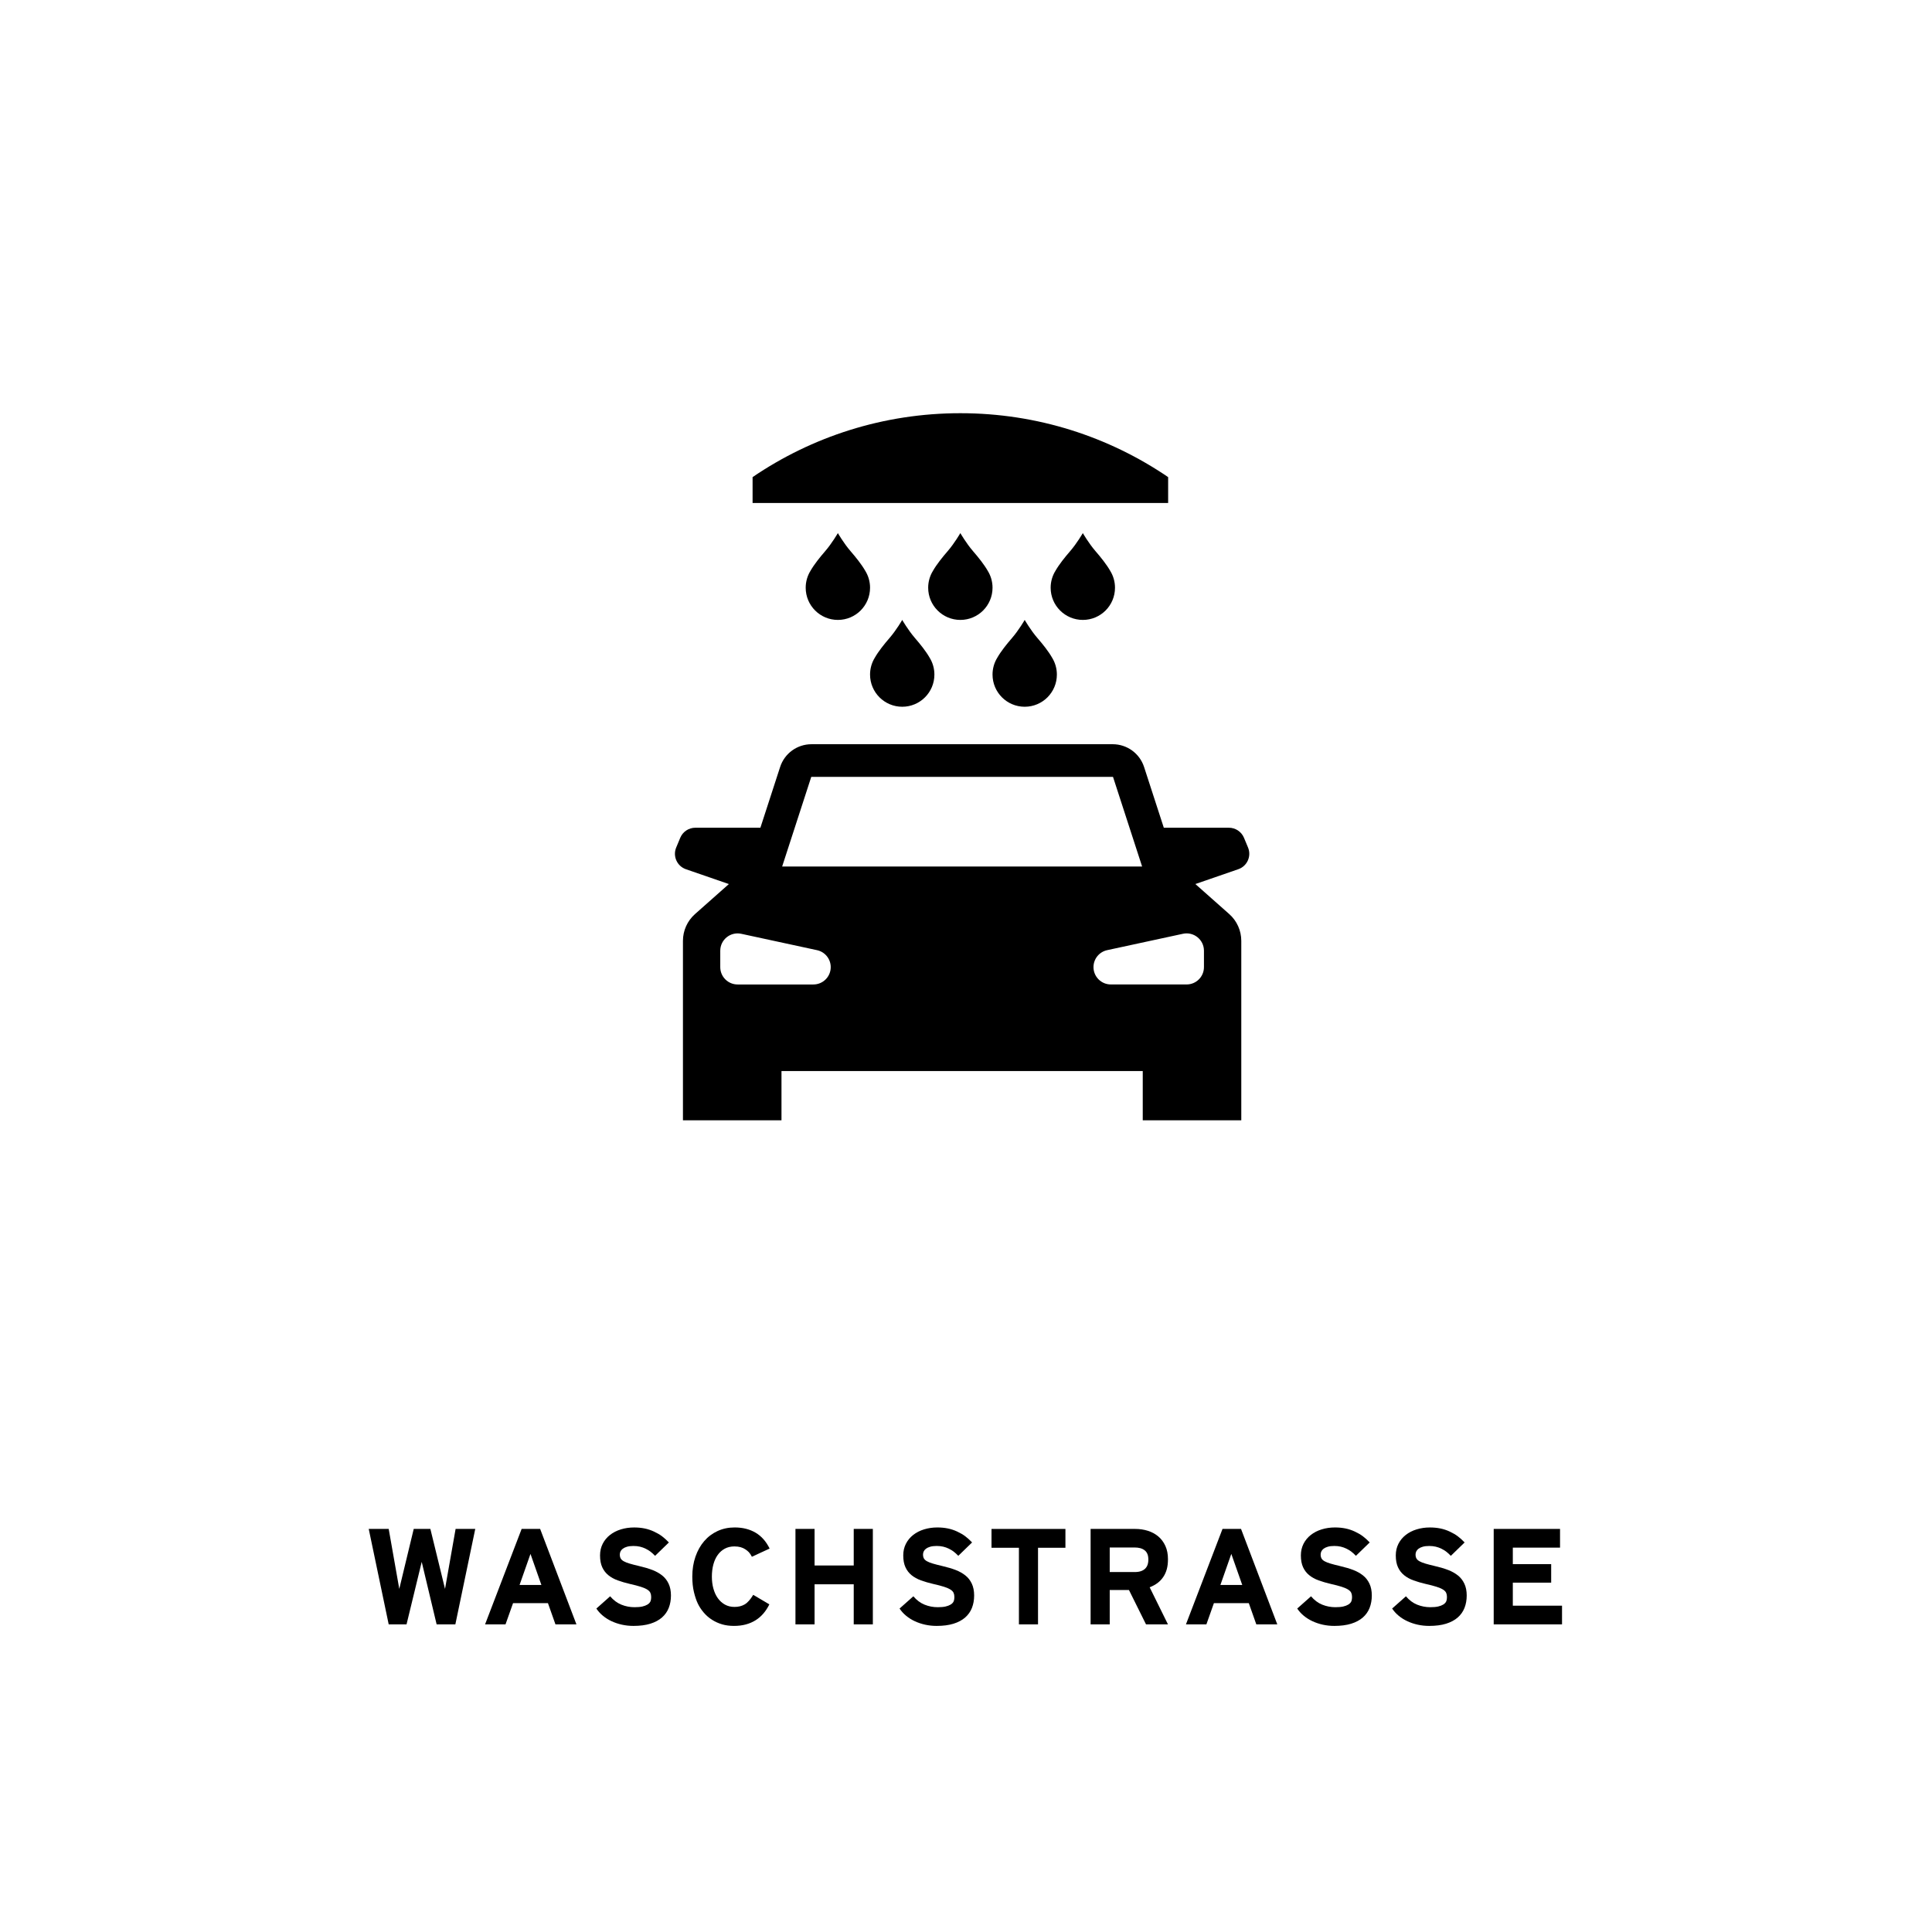 <?xml version="1.0" encoding="utf-8"?>
<!-- Generator: Adobe Illustrator 21.1.0, SVG Export Plug-In . SVG Version: 6.00 Build 0)  -->
<svg version="1.1" xmlns="http://www.w3.org/2000/svg" xmlns:xlink="http://www.w3.org/1999/xlink" x="0px" y="0px"
	 viewBox="0 0 113.386 113.386" style="enable-background:new 0 0 113.386 113.386;" xml:space="preserve">
<style type="text/css">
	.st0{fill:#FFFFFF;}
</style>
<g id="HG">
	<rect class="st0" width="113.386" height="113.386"/>
</g>
<g id="txt">
	<g>
		<path d="M27.892,89.73l-1.168,5.602H25.625l-0.875-3.668l-0.891,3.668h-1.047l-1.172-5.602
			h1.172L23.433,93.25l0.848-3.52h0.977L26.118,93.25l0.621-3.52H27.892z"/>
		<path d="M33.83,95.332h-1.231l-0.441-1.246h-2.048l-0.442,1.246h-1.2l2.146-5.602h1.086
			L33.83,95.332z M31.774,93.02l-0.641-1.824l-0.641,1.824H31.774z"/>
		<path d="M39.377,93.637c0,0.266-0.043,0.508-0.129,0.727
			c-0.086,0.219-0.219,0.407-0.398,0.564s-0.408,0.279-0.684,0.365
			c-0.276,0.086-0.605,0.129-0.989,0.129c-0.234,0-0.459-0.024-0.676-0.072
			s-0.418-0.116-0.606-0.203s-0.357-0.194-0.51-0.32s-0.281-0.268-0.385-0.424
			l0.809-0.719c0.195,0.229,0.416,0.394,0.661,0.492c0.245,0.099,0.501,0.148,0.77,0.148
			c0.19,0,0.344-0.014,0.461-0.041s0.215-0.065,0.295-0.113S38.131,94.065,38.165,94
			c0.034-0.065,0.051-0.16,0.051-0.285c0-0.089-0.016-0.167-0.047-0.236
			s-0.092-0.132-0.182-0.189s-0.216-0.112-0.379-0.164
			c-0.163-0.052-0.377-0.108-0.643-0.168c-0.258-0.06-0.494-0.129-0.709-0.207
			c-0.215-0.078-0.399-0.18-0.553-0.305s-0.273-0.28-0.359-0.467
			s-0.129-0.417-0.129-0.693c0-0.253,0.052-0.48,0.156-0.684
			c0.104-0.203,0.247-0.376,0.428-0.518s0.394-0.251,0.637-0.326
			s0.503-0.113,0.78-0.113c0.213,0,0.416,0.019,0.607,0.057s0.379,0.1,0.563,0.186
			c0.184,0.086,0.339,0.177,0.467,0.273s0.262,0.218,0.402,0.363l-0.809,0.785
			c-0.107-0.109-0.201-0.194-0.282-0.254c-0.081-0.06-0.173-0.115-0.277-0.166
			s-0.213-0.09-0.328-0.117s-0.242-0.041-0.383-0.041c-0.151,0-0.277,0.015-0.379,0.045
			s-0.184,0.068-0.246,0.115s-0.107,0.101-0.135,0.16s-0.041,0.121-0.041,0.184
			c0,0.089,0.017,0.164,0.051,0.227c0.034,0.062,0.094,0.118,0.18,0.166
			s0.201,0.094,0.346,0.137s0.329,0.091,0.553,0.143c0.318,0.075,0.582,0.154,0.793,0.236
			c0.211,0.082,0.397,0.187,0.559,0.314s0.289,0.289,0.381,0.484
			C39.331,93.137,39.377,93.368,39.377,93.637z"/>
		<path d="M44.127,91.363c-0.062-0.12-0.123-0.21-0.18-0.27
			c-0.058-0.06-0.128-0.116-0.211-0.17s-0.176-0.095-0.277-0.123
			s-0.222-0.043-0.359-0.043c-0.211,0-0.398,0.044-0.561,0.131
			c-0.163,0.087-0.301,0.209-0.414,0.365s-0.199,0.343-0.258,0.561
			s-0.088,0.456-0.088,0.717c0,0.253,0.03,0.487,0.09,0.703
			c0.06,0.216,0.146,0.403,0.26,0.562s0.252,0.284,0.416,0.375s0.352,0.137,0.563,0.137
			c0.229,0,0.428-0.05,0.596-0.148s0.335-0.286,0.502-0.562l0.946,0.559
			c-0.097,0.198-0.211,0.375-0.344,0.531s-0.285,0.289-0.457,0.398s-0.364,0.192-0.577,0.25
			s-0.445,0.086-0.697,0.086c-0.255,0-0.488-0.03-0.698-0.092
			c-0.21-0.062-0.407-0.15-0.592-0.268c-0.185-0.117-0.349-0.261-0.492-0.43
			s-0.258-0.345-0.344-0.527s-0.161-0.405-0.225-0.67
			c-0.063-0.265-0.096-0.565-0.096-0.904c0-0.425,0.062-0.813,0.184-1.168
			c0.122-0.354,0.293-0.659,0.512-0.914s0.481-0.453,0.786-0.594s0.64-0.211,1.004-0.211
			c0.471,0,0.88,0.103,1.227,0.307c0.346,0.204,0.621,0.515,0.825,0.932L44.127,91.363z"/>
		<path d="M50.104,95.332v-2.352h-2.298v2.352h-1.122v-5.602h1.122V91.875h2.298v-2.145h1.122
			v5.602H50.104z"/>
		<path d="M57.171,93.637c0,0.266-0.043,0.508-0.129,0.727
			c-0.086,0.219-0.219,0.407-0.398,0.564s-0.408,0.279-0.684,0.365
			c-0.276,0.086-0.605,0.129-0.989,0.129c-0.234,0-0.459-0.024-0.676-0.072
			s-0.418-0.116-0.606-0.203s-0.357-0.194-0.51-0.32s-0.281-0.268-0.385-0.424
			l0.809-0.719c0.195,0.229,0.416,0.394,0.661,0.492c0.245,0.099,0.501,0.148,0.77,0.148
			c0.19,0,0.344-0.014,0.461-0.041s0.215-0.065,0.295-0.113S55.926,94.065,55.959,94
			c0.034-0.065,0.051-0.16,0.051-0.285c0-0.089-0.016-0.167-0.047-0.236
			s-0.092-0.132-0.182-0.189S55.565,93.177,55.403,93.125
			c-0.163-0.052-0.377-0.108-0.643-0.168c-0.258-0.06-0.494-0.129-0.709-0.207
			c-0.215-0.078-0.399-0.18-0.553-0.305s-0.273-0.28-0.359-0.467
			s-0.129-0.417-0.129-0.693c0-0.253,0.052-0.48,0.156-0.684
			c0.104-0.203,0.247-0.376,0.428-0.518s0.394-0.251,0.637-0.326
			s0.503-0.113,0.78-0.113c0.213,0,0.416,0.019,0.607,0.057s0.379,0.1,0.563,0.186
			c0.184,0.086,0.339,0.177,0.467,0.273s0.262,0.218,0.402,0.363l-0.809,0.785
			c-0.107-0.109-0.201-0.194-0.282-0.254c-0.081-0.06-0.173-0.115-0.277-0.166
			s-0.213-0.09-0.328-0.117s-0.242-0.041-0.383-0.041c-0.151,0-0.277,0.015-0.379,0.045
			s-0.184,0.068-0.246,0.115s-0.107,0.101-0.135,0.16s-0.041,0.121-0.041,0.184
			c0,0.089,0.017,0.164,0.051,0.227c0.034,0.062,0.094,0.118,0.18,0.166
			s0.201,0.094,0.346,0.137s0.329,0.091,0.553,0.143c0.318,0.075,0.582,0.154,0.793,0.236
			c0.211,0.082,0.397,0.187,0.559,0.314s0.289,0.289,0.381,0.484
			C57.125,93.137,57.171,93.368,57.171,93.637z"/>
		<path d="M60.92,90.836v4.496h-1.121v-4.496h-1.609v-1.105h4.338v1.105H60.92z"/>
		<path d="M67.258,95.332l-1.001-2.016H65.128v2.016h-1.122v-5.602h2.611
			c0.263,0,0.512,0.036,0.746,0.109s0.439,0.184,0.615,0.332s0.314,0.334,0.416,0.557
			s0.152,0.482,0.152,0.779c0,0.224-0.023,0.421-0.07,0.59s-0.116,0.321-0.209,0.457
			c-0.092,0.136-0.202,0.251-0.33,0.348s-0.282,0.181-0.465,0.254l1.074,2.176H67.258z
			 M67.395,91.531c0-0.136-0.02-0.248-0.059-0.338s-0.096-0.162-0.17-0.217
			s-0.159-0.095-0.254-0.119c-0.096-0.024-0.201-0.037-0.318-0.037h-1.466v1.441h1.466
			c0.141,0,0.26-0.017,0.357-0.049s0.18-0.079,0.246-0.141s0.116-0.136,0.148-0.225
			S67.395,91.653,67.395,91.531z"/>
		<path d="M74.962,95.332h-1.231l-0.441-1.246h-2.048l-0.441,1.246h-1.2l2.146-5.602h1.087
			L74.962,95.332z M72.906,93.02l-0.642-1.824l-0.641,1.824H72.906z"/>
		<path d="M80.509,93.637c0,0.266-0.043,0.508-0.129,0.727s-0.219,0.407-0.398,0.564
			s-0.408,0.279-0.684,0.365c-0.276,0.086-0.606,0.129-0.989,0.129
			c-0.234,0-0.46-0.024-0.676-0.072c-0.217-0.048-0.418-0.116-0.605-0.203
			s-0.358-0.194-0.511-0.32s-0.28-0.268-0.385-0.424l0.81-0.719
			c0.195,0.229,0.415,0.394,0.66,0.492s0.501,0.148,0.77,0.148
			c0.19,0,0.344-0.014,0.461-0.041c0.118-0.027,0.216-0.065,0.296-0.113
			C79.207,94.122,79.264,94.065,79.298,94c0.033-0.065,0.051-0.16,0.051-0.285
			c0-0.089-0.016-0.167-0.047-0.236s-0.092-0.132-0.182-0.189S78.903,93.177,78.74,93.125
			c-0.162-0.052-0.377-0.108-0.643-0.168c-0.258-0.06-0.494-0.129-0.709-0.207
			s-0.399-0.18-0.553-0.305c-0.154-0.125-0.274-0.28-0.36-0.467
			s-0.129-0.417-0.129-0.693c0-0.253,0.053-0.48,0.156-0.684
			c0.104-0.203,0.247-0.376,0.429-0.518c0.181-0.142,0.393-0.251,0.637-0.326
			c0.243-0.075,0.503-0.113,0.779-0.113c0.214,0,0.416,0.019,0.608,0.057
			c0.191,0.038,0.379,0.1,0.562,0.186s0.339,0.177,0.467,0.273s0.262,0.218,0.402,0.363
			l-0.809,0.785c-0.107-0.109-0.201-0.194-0.281-0.254
			c-0.081-0.06-0.174-0.115-0.277-0.166c-0.104-0.051-0.214-0.09-0.329-0.117
			c-0.114-0.027-0.242-0.041-0.383-0.041c-0.151,0-0.277,0.015-0.379,0.045
			s-0.184,0.068-0.246,0.115s-0.107,0.101-0.135,0.16s-0.041,0.121-0.041,0.184
			c0,0.089,0.017,0.164,0.051,0.227s0.094,0.118,0.18,0.166s0.201,0.094,0.346,0.137
			s0.329,0.091,0.553,0.143c0.318,0.075,0.583,0.154,0.794,0.236s0.397,0.187,0.559,0.314
			s0.288,0.289,0.381,0.484S80.509,93.368,80.509,93.637z"/>
		<path d="M86.079,93.637c0,0.266-0.043,0.508-0.129,0.727s-0.219,0.407-0.398,0.564
			s-0.408,0.279-0.684,0.365c-0.276,0.086-0.606,0.129-0.989,0.129
			c-0.234,0-0.46-0.024-0.676-0.072c-0.217-0.048-0.418-0.116-0.605-0.203
			s-0.358-0.194-0.511-0.32s-0.28-0.268-0.385-0.424l0.81-0.719
			c0.195,0.229,0.415,0.394,0.66,0.492s0.501,0.148,0.77,0.148
			c0.19,0,0.344-0.014,0.461-0.041c0.118-0.027,0.216-0.065,0.296-0.113
			C84.777,94.122,84.834,94.065,84.868,94c0.033-0.065,0.051-0.16,0.051-0.285
			c0-0.089-0.016-0.167-0.047-0.236s-0.092-0.132-0.182-0.189s-0.217-0.112-0.38-0.164
			c-0.162-0.052-0.377-0.108-0.643-0.168c-0.258-0.06-0.494-0.129-0.709-0.207
			s-0.399-0.18-0.553-0.305c-0.154-0.125-0.274-0.28-0.36-0.467
			s-0.129-0.417-0.129-0.693c0-0.253,0.053-0.48,0.156-0.684
			c0.104-0.203,0.247-0.376,0.429-0.518c0.181-0.142,0.393-0.251,0.637-0.326
			c0.243-0.075,0.503-0.113,0.779-0.113c0.214,0,0.416,0.019,0.608,0.057
			c0.191,0.038,0.379,0.1,0.562,0.186s0.339,0.177,0.467,0.273s0.262,0.218,0.402,0.363
			l-0.809,0.785c-0.107-0.109-0.201-0.194-0.281-0.254
			c-0.081-0.06-0.174-0.115-0.277-0.166c-0.104-0.051-0.214-0.09-0.329-0.117
			c-0.114-0.027-0.242-0.041-0.383-0.041c-0.151,0-0.277,0.015-0.379,0.045
			s-0.184,0.068-0.246,0.115s-0.107,0.101-0.135,0.16s-0.041,0.121-0.041,0.184
			c0,0.089,0.017,0.164,0.051,0.227s0.094,0.118,0.18,0.166s0.201,0.094,0.346,0.137
			s0.329,0.091,0.553,0.143c0.318,0.075,0.583,0.154,0.794,0.236s0.397,0.187,0.559,0.314
			s0.288,0.289,0.381,0.484S86.079,93.368,86.079,93.637z"/>
		<path d="M91.673,95.332h-4.01v-5.602h3.893v1.098h-2.771v0.969h2.251v1.086h-2.251v1.352
			h2.888V95.332z"/>
	</g>
</g>
<g id="pikto">
	<g>
		<path d="M73.245,49.739l-0.238-0.571c-0.149-0.357-0.498-0.59-0.885-0.59h-3.82
			l-1.158-3.565c-0.259-0.796-1.001-1.336-1.838-1.336h-8.842l0,0h-8.842
			c-0.837,0-1.58,0.539-1.838,1.336l-1.158,3.565H40.808c-0.387,0-0.736,0.233-0.885,0.59
			l-0.238,0.571c-0.213,0.51,0.049,1.094,0.572,1.275l2.519,0.87l-1.989,1.763
			c-0.449,0.398-0.706,0.97-0.706,1.57V65.75h5.783v-2.891h10.601h10.601V65.75h5.783V55.216
			c0-0.6-0.257-1.172-0.706-1.57l-1.989-1.763l2.519-0.87
			C73.196,50.833,73.457,50.249,73.245,49.739z M47.736,57.777h-4.447
			c-0.562,0-1.018-0.456-1.018-1.018v-0.961c0-0.649,0.599-1.132,1.233-0.995l4.447,0.961
			c0.469,0.101,0.803,0.516,0.803,0.995C48.755,57.321,48.299,57.777,47.736,57.777z
			 M45.903,50.855l1.709-5.263h8.854l0,0h8.854l1.709,5.263H56.465H45.903z M70.658,55.797
			v0.961c0,0.562-0.456,1.018-1.018,1.018h-4.447c-0.562,0-1.018-0.456-1.018-1.018
			c0-0.479,0.334-0.894,0.803-0.995l4.447-0.961C70.059,54.665,70.658,55.148,70.658,55.797z
			"/>
		<g>
			<path d="M49.174,36.382c-1.043,0-1.889-0.845-1.889-1.889c0-0.361,0.101-0.698,0.277-0.985
				c0.218-0.383,0.55-0.795,0.863-1.157c0.406-0.469,0.748-1.065,0.748-1.065
				s0.342,0.596,0.748,1.065c0.313,0.362,0.645,0.774,0.864,1.157
				c0.176,0.287,0.277,0.624,0.277,0.985C51.062,35.537,50.217,36.382,49.174,36.382z"/>
		</g>
		<g>
			<path d="M52.951,41.478c-1.043,0-1.889-0.845-1.889-1.889c0-0.361,0.101-0.698,0.277-0.985
				c0.218-0.383,0.55-0.795,0.863-1.157c0.406-0.469,0.748-1.065,0.748-1.065
				s0.342,0.596,0.748,1.065c0.313,0.362,0.645,0.774,0.863,1.157
				c0.176,0.287,0.277,0.624,0.277,0.985C54.839,40.633,53.994,41.478,52.951,41.478z"/>
		</g>
		<g>
			<path d="M60.139,41.478c-1.043,0-1.889-0.845-1.889-1.889c0-0.361,0.101-0.698,0.277-0.985
				c0.218-0.383,0.55-0.795,0.863-1.157c0.406-0.469,0.748-1.065,0.748-1.065
				s0.342,0.596,0.748,1.065c0.313,0.362,0.645,0.774,0.863,1.157
				c0.176,0.287,0.277,0.624,0.277,0.985C62.027,40.633,61.182,41.478,60.139,41.478z"/>
		</g>
		<g>
			<path d="M56.362,36.382c-1.043,0-1.889-0.845-1.889-1.889c0-0.361,0.101-0.698,0.277-0.985
				c0.218-0.383,0.55-0.795,0.863-1.157c0.406-0.469,0.748-1.065,0.748-1.065
				s0.342,0.596,0.748,1.065c0.313,0.362,0.645,0.774,0.864,1.157
				c0.176,0.287,0.277,0.624,0.277,0.985C58.25,35.537,57.405,36.382,56.362,36.382z"/>
		</g>
		<g>
			<path d="M63.55,36.382c-1.043,0-1.889-0.845-1.889-1.889c0-0.361,0.101-0.698,0.277-0.985
				c0.218-0.383,0.55-0.795,0.863-1.157c0.406-0.469,0.748-1.065,0.748-1.065
				s0.342,0.596,0.748,1.065c0.313,0.362,0.645,0.774,0.863,1.157
				c0.176,0.287,0.277,0.624,0.277,0.985C65.438,35.537,64.593,36.382,63.55,36.382z"/>
		</g>
		<path d="M56.362,24.25c-4.522,0-8.719,1.385-12.194,3.751v1.52h24.388v-1.52
			C65.081,25.635,60.883,24.25,56.362,24.25z"/>
	</g>
</g>
</svg>
